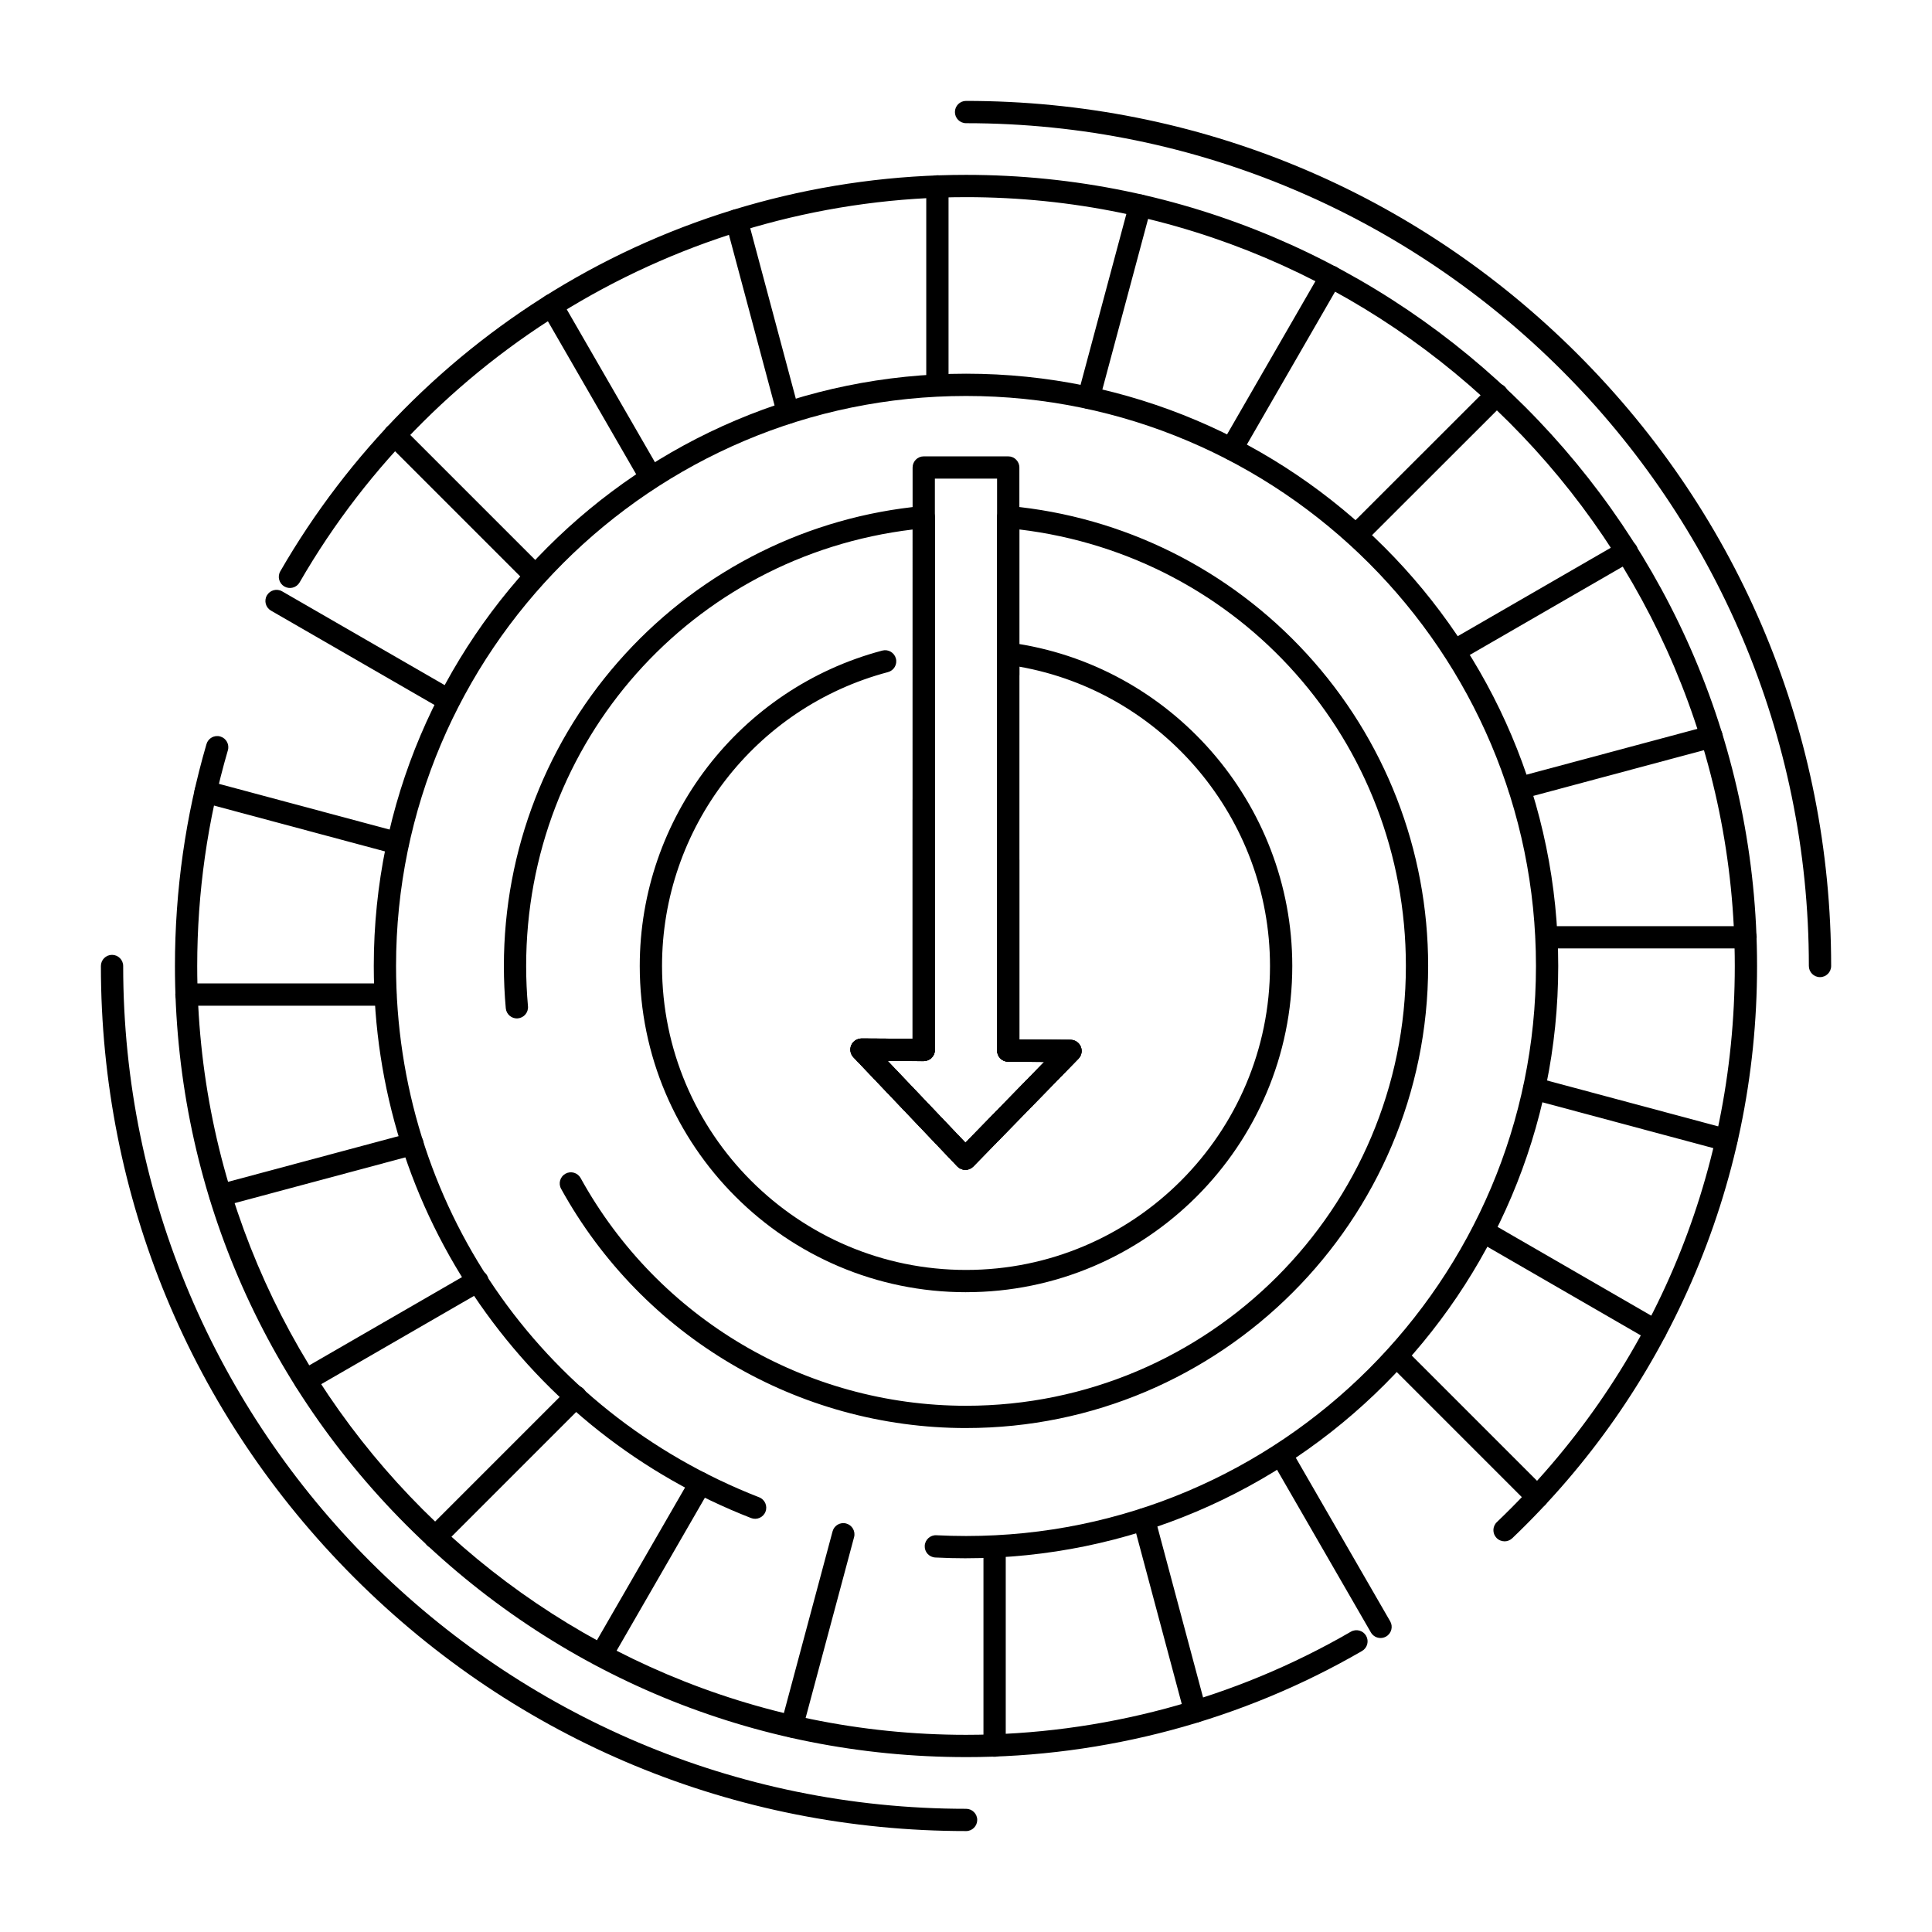 <?xml version="1.0" encoding="UTF-8"?>
<!-- Uploaded to: ICON Repo, www.iconrepo.com, Generator: ICON Repo Mixer Tools -->
<svg fill="#000000" width="800px" height="800px" version="1.1" viewBox="144 144 512 512" xmlns="http://www.w3.org/2000/svg">
 <g>
  <path d="m400.02 609.65c-56.008 0-108.66-21.809-148.26-61.41-39.594-39.598-61.398-92.246-61.398-148.24 0-20.004 2.812-39.789 8.359-58.812 0.457-1.566 2.098-2.465 3.66-2.008 1.566 0.457 2.465 2.094 2.008 3.66-5.391 18.484-8.125 37.715-8.125 57.156 0 112.35 91.402 203.75 203.75 203.75 35.867 0 71.133-9.449 101.98-27.328 1.406-0.816 3.215-0.336 4.035 1.074 0.816 1.41 0.336 3.215-1.074 4.035-31.75 18.398-68.039 28.125-104.94 28.125zm142.7-57.184c-0.777 0-1.555-0.305-2.137-0.914-1.125-1.18-1.082-3.047 0.098-4.176 40.66-38.832 63.055-91.172 63.055-147.38 0-112.35-91.387-203.75-203.72-203.75-72.625 0-140.3 39.121-176.62 102.1-0.816 1.41-2.621 1.898-4.031 1.082-1.41-0.816-1.898-2.621-1.082-4.031 18.086-31.359 44.125-57.664 75.305-76.07 32.121-18.961 68.922-28.984 106.43-28.984 115.59 0 209.62 94.051 209.62 209.66 0 29.156-5.871 57.375-17.449 83.875-11.184 25.598-27.145 48.402-47.43 67.777-0.578 0.543-1.312 0.816-2.043 0.816z"/>
  <path d="m400.02 556.96c-2.703 0-5.449-0.07-8.16-0.207-1.629-0.082-2.883-1.469-2.797-3.098 0.082-1.629 1.488-2.898 3.098-2.797 2.609 0.133 5.254 0.199 7.856 0.199 83.277 0 151.03-67.766 151.03-151.06 0-83.297-67.75-151.06-151.03-151.06-83.297 0-151.06 67.766-151.06 151.06 0 62.754 37.77 118.02 96.227 140.8 1.52 0.594 2.269 2.305 1.68 3.82-0.594 1.52-2.305 2.273-3.824 1.68-29.133-11.352-54.008-30.969-71.941-56.734-18.344-26.363-28.043-57.336-28.043-89.57 0-86.551 70.414-156.96 156.96-156.96 86.531 0 156.93 70.414 156.93 156.96 0 86.547-70.398 156.96-156.93 156.96z"/>
  <path d="m392.42 249.07c-1.629 0-2.953-1.32-2.953-2.953v-52.723c0-1.629 1.32-2.953 2.953-2.953 1.629 0 2.953 1.32 2.953 2.953v52.723c-0.004 1.629-1.324 2.953-2.953 2.953z"/>
  <path d="m432.5 252.36c-0.254 0-0.512-0.035-0.766-0.102-1.574-0.422-2.512-2.039-2.086-3.617l13.648-50.914c0.422-1.574 2.043-2.508 3.613-2.086 1.574 0.422 2.512 2.039 2.086 3.617l-13.648 50.914c-0.352 1.316-1.547 2.188-2.848 2.188z"/>
  <path d="m470.37 265.91c-0.5 0-1.008-0.125-1.473-0.395-1.414-0.816-1.898-2.621-1.082-4.031l26.34-45.66c0.816-1.41 2.621-1.895 4.031-1.082 1.414 0.816 1.898 2.621 1.082 4.031l-26.344 45.66c-0.543 0.945-1.535 1.477-2.555 1.477z"/>
  <path d="m503.43 288.77c-0.758 0-1.512-0.289-2.09-0.863-1.152-1.152-1.152-3.023 0.004-4.176l37.301-37.27c1.152-1.152 3.023-1.152 4.176 0 1.152 1.152 1.152 3.023-0.004 4.176l-37.301 37.27c-0.574 0.578-1.328 0.863-2.086 0.863z"/>
  <path d="m529.46 319.45c-1.02 0-2.012-0.531-2.559-1.477-0.816-1.41-0.332-3.219 1.078-4.031l45.66-26.375c1.414-0.816 3.219-0.332 4.035 1.078 0.816 1.41 0.332 3.219-1.078 4.031l-45.66 26.375c-0.465 0.27-0.977 0.398-1.477 0.398z"/>
  <path d="m546.68 355.8c-1.305 0-2.496-0.871-2.852-2.188-0.422-1.574 0.512-3.195 2.086-3.617l50.914-13.648c1.574-0.422 3.191 0.512 3.613 2.086s-0.512 3.195-2.086 3.617l-50.914 13.648c-0.25 0.066-0.508 0.102-0.762 0.102z"/>
  <path d="m606.59 395.35h-52.719c-1.629 0-2.953-1.32-2.953-2.953 0-1.629 1.32-2.953 2.953-2.953h52.719c1.629 0 2.953 1.32 2.953 2.953-0.004 1.629-1.324 2.953-2.953 2.953z"/>
  <path d="m601.52 449.09c-0.254 0-0.512-0.031-0.766-0.102l-50.914-13.648c-1.574-0.422-2.512-2.039-2.086-3.613 0.422-1.574 2.043-2.512 3.613-2.086l50.914 13.648c1.574 0.422 2.512 2.039 2.086 3.613-0.352 1.316-1.547 2.188-2.848 2.188z"/>
  <path d="m582.71 499.68c-0.5 0-1.008-0.129-1.473-0.398l-45.656-26.375c-1.41-0.816-1.895-2.621-1.078-4.035 0.816-1.41 2.621-1.895 4.035-1.078l45.656 26.375c1.41 0.816 1.895 2.621 1.078 4.035-0.551 0.949-1.539 1.477-2.562 1.477z"/>
  <path d="m551.43 543.66c-0.754 0-1.512-0.289-2.086-0.863l-37.266-37.27c-1.152-1.152-1.152-3.023 0-4.176 1.152-1.152 3.019-1.152 4.176 0l37.266 37.27c1.152 1.152 1.152 3.023 0 4.176-0.578 0.574-1.336 0.863-2.09 0.863z"/>
  <path d="m509.86 578.09c-1.02 0-2.012-0.531-2.559-1.477l-26.348-45.66c-0.816-1.41-0.332-3.219 1.082-4.031 1.41-0.812 3.219-0.328 4.031 1.082l26.348 45.66c0.816 1.41 0.332 3.219-1.082 4.031-0.465 0.266-0.973 0.395-1.473 0.395z"/>
  <path d="m460.77 600.53c-1.305 0-2.496-0.871-2.852-2.191l-13.613-50.914c-0.422-1.574 0.512-3.191 2.09-3.613 1.578-0.418 3.195 0.512 3.613 2.09l13.613 50.914c0.422 1.574-0.512 3.191-2.09 3.613-0.254 0.07-0.508 0.102-0.762 0.102z"/>
  <path d="m407.58 609.56c-1.629 0-2.953-1.32-2.953-2.953v-52.723c0-1.629 1.32-2.953 2.953-2.953 1.629 0 2.953 1.32 2.953 2.953v52.723c-0.004 1.629-1.324 2.953-2.953 2.953z"/>
  <path d="m353.85 604.46c-0.254 0-0.512-0.031-0.766-0.102-1.574-0.422-2.508-2.039-2.09-3.613l13.645-50.914c0.422-1.578 2.043-2.516 3.613-2.086 1.574 0.422 2.508 2.039 2.09 3.613l-13.645 50.914c-0.352 1.32-1.547 2.188-2.848 2.188z"/>
  <path d="m303.28 585.65c-0.5 0-1.008-0.129-1.473-0.395-1.414-0.816-1.898-2.621-1.082-4.031l26.344-45.66c0.816-1.41 2.621-1.895 4.031-1.082 1.414 0.816 1.898 2.621 1.082 4.031l-26.344 45.66c-0.543 0.945-1.535 1.477-2.559 1.477z"/>
  <path d="m259.27 554.39c-0.754 0-1.512-0.289-2.086-0.863-1.152-1.152-1.152-3.023 0-4.176l37.301-37.301c1.152-1.152 3.023-1.152 4.176 0 1.152 1.152 1.152 3.023 0 4.176l-37.301 37.301c-0.578 0.578-1.336 0.863-2.09 0.863z"/>
  <path d="m224.88 512.82c-1.02 0-2.012-0.531-2.559-1.477-0.816-1.414-0.332-3.219 1.078-4.035l45.66-26.375c1.41-0.816 3.219-0.332 4.031 1.078 0.816 1.414 0.332 3.219-1.078 4.035l-45.66 26.375c-0.465 0.27-0.973 0.398-1.473 0.398z"/>
  <path d="m202.4 463.75c-1.305 0-2.496-0.871-2.852-2.188-0.422-1.574 0.512-3.191 2.086-3.613l50.918-13.648c1.574-0.426 3.195 0.512 3.613 2.086 0.422 1.574-0.512 3.191-2.086 3.613l-50.918 13.648c-0.254 0.07-0.512 0.102-0.762 0.102z"/>
  <path d="m246.13 410.52h-52.723c-1.629 0-2.953-1.32-2.953-2.953 0-1.629 1.32-2.953 2.953-2.953h52.719c1.629 0 2.953 1.32 2.953 2.953s-1.32 2.953-2.949 2.953z"/>
  <path d="m249.39 370.43c-0.254 0-0.512-0.035-0.766-0.102l-50.914-13.648c-1.574-0.422-2.508-2.039-2.086-3.613 0.422-1.574 2.043-2.508 3.613-2.086l50.914 13.648c1.574 0.422 2.508 2.039 2.086 3.613-0.352 1.316-1.543 2.188-2.848 2.188z"/>
  <path d="m262.94 332.56c-0.5 0-1.008-0.125-1.473-0.395l-45.656-26.344c-1.41-0.816-1.895-2.621-1.082-4.031 0.816-1.41 2.621-1.895 4.031-1.082l45.656 26.344c1.41 0.816 1.895 2.621 1.082 4.031-0.547 0.945-1.539 1.477-2.559 1.477z"/>
  <path d="m285.83 299.5c-0.754 0-1.512-0.289-2.086-0.863l-37.27-37.27c-1.152-1.152-1.152-3.023 0-4.176 1.152-1.152 3.023-1.152 4.176 0l37.27 37.27c1.152 1.152 1.152 3.023 0 4.176-0.578 0.578-1.332 0.863-2.09 0.863z"/>
  <path d="m316.49 273.48c-1.02 0-2.012-0.531-2.559-1.477l-26.344-45.66c-0.816-1.41-0.332-3.219 1.082-4.031 1.41-0.816 3.219-0.332 4.031 1.082l26.344 45.66c0.816 1.41 0.332 3.219-1.082 4.031-0.465 0.266-0.973 0.395-1.473 0.395z"/>
  <path d="m352.83 256.29c-1.305 0-2.496-0.871-2.852-2.191l-13.617-50.914c-0.422-1.574 0.512-3.191 2.09-3.613 1.574-0.422 3.191 0.512 3.613 2.09l13.617 50.914c0.422 1.574-0.512 3.191-2.09 3.613-0.25 0.07-0.508 0.102-0.762 0.102z"/>
  <path d="m400.02 522.45c-44.625 0-85.746-24.293-107.32-63.398-0.789-1.43-0.27-3.223 1.16-4.012 1.43-0.785 3.223-0.27 4.012 1.16 20.535 37.223 59.68 60.344 102.15 60.344 64.266 0 116.55-52.281 116.55-116.55 0-59.469-43.805-108.64-102.42-115.68v38.43c0 1.629-1.32 2.953-2.953 2.953-1.629 0-2.953-1.32-2.953-2.953v-41.711c0-0.832 0.348-1.621 0.965-2.18 0.613-0.559 1.43-0.832 2.262-0.758 30.246 2.805 58.25 16.73 78.852 39.207 20.73 22.621 32.148 51.988 32.148 82.695-0.004 67.52-54.934 122.45-122.45 122.45zm-0.191-68.426h-0.02c-0.801-0.004-1.566-0.336-2.121-0.918l-27.516-28.91c-0.816-0.855-1.043-2.121-0.57-3.207 0.469-1.086 1.535-1.75 2.727-1.781l13.523 0.078 0.004-134.96c-58.613 7.035-102.42 56.207-102.42 115.68 0 3.559 0.164 7.148 0.48 10.664 0.148 1.625-1.051 3.059-2.672 3.207-1.617 0.156-3.059-1.051-3.207-2.672-0.336-3.695-0.504-7.461-0.504-11.199 0-30.707 11.418-60.074 32.148-82.695 20.602-22.477 48.605-36.402 78.848-39.207 0.832-0.074 1.648 0.199 2.262 0.758 0.613 0.559 0.965 1.352 0.965 2.18v141.22c0 0.785-0.312 1.539-0.871 2.094-0.559 0.555-1.316 0.828-2.098 0.859l-9.555-0.055 20.617 21.664 20.871-21.395-9.547-0.055c-1.621-0.012-2.934-1.328-2.934-2.953v-50.469c0-1.629 1.32-2.953 2.953-2.953 1.629 0 2.953 1.32 2.953 2.953v47.535l13.559 0.078c1.184 0.008 2.25 0.719 2.707 1.812 0.457 1.094 0.219 2.352-0.609 3.199l-27.863 28.562c-0.555 0.57-1.32 0.891-2.113 0.891z"/>
  <path d="m400.02 486.45c-47.684 0-86.48-38.781-86.48-86.449 0-39.195 26.43-73.57 64.273-83.59 1.574-0.418 3.191 0.523 3.609 2.098 0.418 1.578-0.523 3.191-2.098 3.609-35.258 9.336-59.879 41.363-59.879 77.883 0 44.414 36.145 80.547 80.574 80.547 44.41 0 80.543-36.133 80.543-80.547 0-39.051-28.32-72.566-66.414-79.324v98.805l13.559 0.078c1.184 0.008 2.25 0.719 2.707 1.812 0.457 1.094 0.219 2.352-0.609 3.199l-27.863 28.562c-0.559 0.574-1.297 0.895-2.133 0.891-0.801-0.004-1.566-0.336-2.121-0.918l-27.516-28.91c-0.816-0.855-1.043-2.121-0.57-3.207 0.469-1.086 1.535-1.75 2.727-1.781l13.523 0.078v-63.312c0-1.629 1.32-2.953 2.953-2.953 1.629 0 2.953 1.32 2.953 2.953v66.281c0 0.785-0.312 1.539-0.871 2.094-0.559 0.555-1.316 0.828-2.098 0.859l-9.555-0.055 20.617 21.664 20.871-21.395-9.547-0.055c-1.621-0.012-2.934-1.328-2.934-2.953l0.004-105.19c0-0.852 0.367-1.66 1.008-2.223s1.496-0.816 2.336-0.703c42.688 5.727 74.879 42.566 74.879 85.695-0.004 47.672-38.785 86.453-86.449 86.453z"/>
  <path d="m399.82 454.02h-0.02c-0.801-0.004-1.566-0.336-2.121-0.918l-27.516-28.91c-0.816-0.855-1.043-2.121-0.57-3.207 0.469-1.086 1.535-1.75 2.727-1.781l13.523 0.078 0.004-151.39c0-1.629 1.32-2.953 2.953-2.953h22.391c1.629 0 2.953 1.32 2.953 2.953v151.59l13.559 0.078c1.184 0.008 2.25 0.719 2.707 1.812 0.457 1.094 0.219 2.352-0.609 3.199l-27.863 28.562c-0.559 0.57-1.324 0.891-2.117 0.891zm-20.594-28.867 20.617 21.664 20.871-21.395-9.547-0.055c-1.621-0.012-2.934-1.328-2.934-2.953l0.004-151.57h-16.484v151.41c0 0.785-0.312 1.539-0.871 2.094-0.559 0.555-1.316 0.828-2.098 0.859z"/>
  <path d="m400.02 629.25c-61.246 0-118.83-23.848-162.13-67.148-43.305-43.301-67.152-100.87-67.152-162.1 0-1.629 1.32-2.953 2.953-2.953 1.629 0 2.953 1.32 2.953 2.953 0 123.16 100.21 223.35 223.38 223.35 1.629 0 2.953 1.32 2.953 2.953-0.004 1.629-1.324 2.949-2.953 2.949z"/>
  <path d="m626.32 402.95c-1.629 0-2.953-1.32-2.953-2.953 0-123.15-100.2-223.35-223.35-223.35-1.629 0-2.953-1.32-2.953-2.953 0-1.629 1.32-2.953 2.953-2.953 61.234 0 118.8 23.848 162.11 67.148 43.301 43.305 67.145 100.88 67.145 162.11 0 1.629-1.32 2.949-2.949 2.949z"/>
 </g>
</svg>